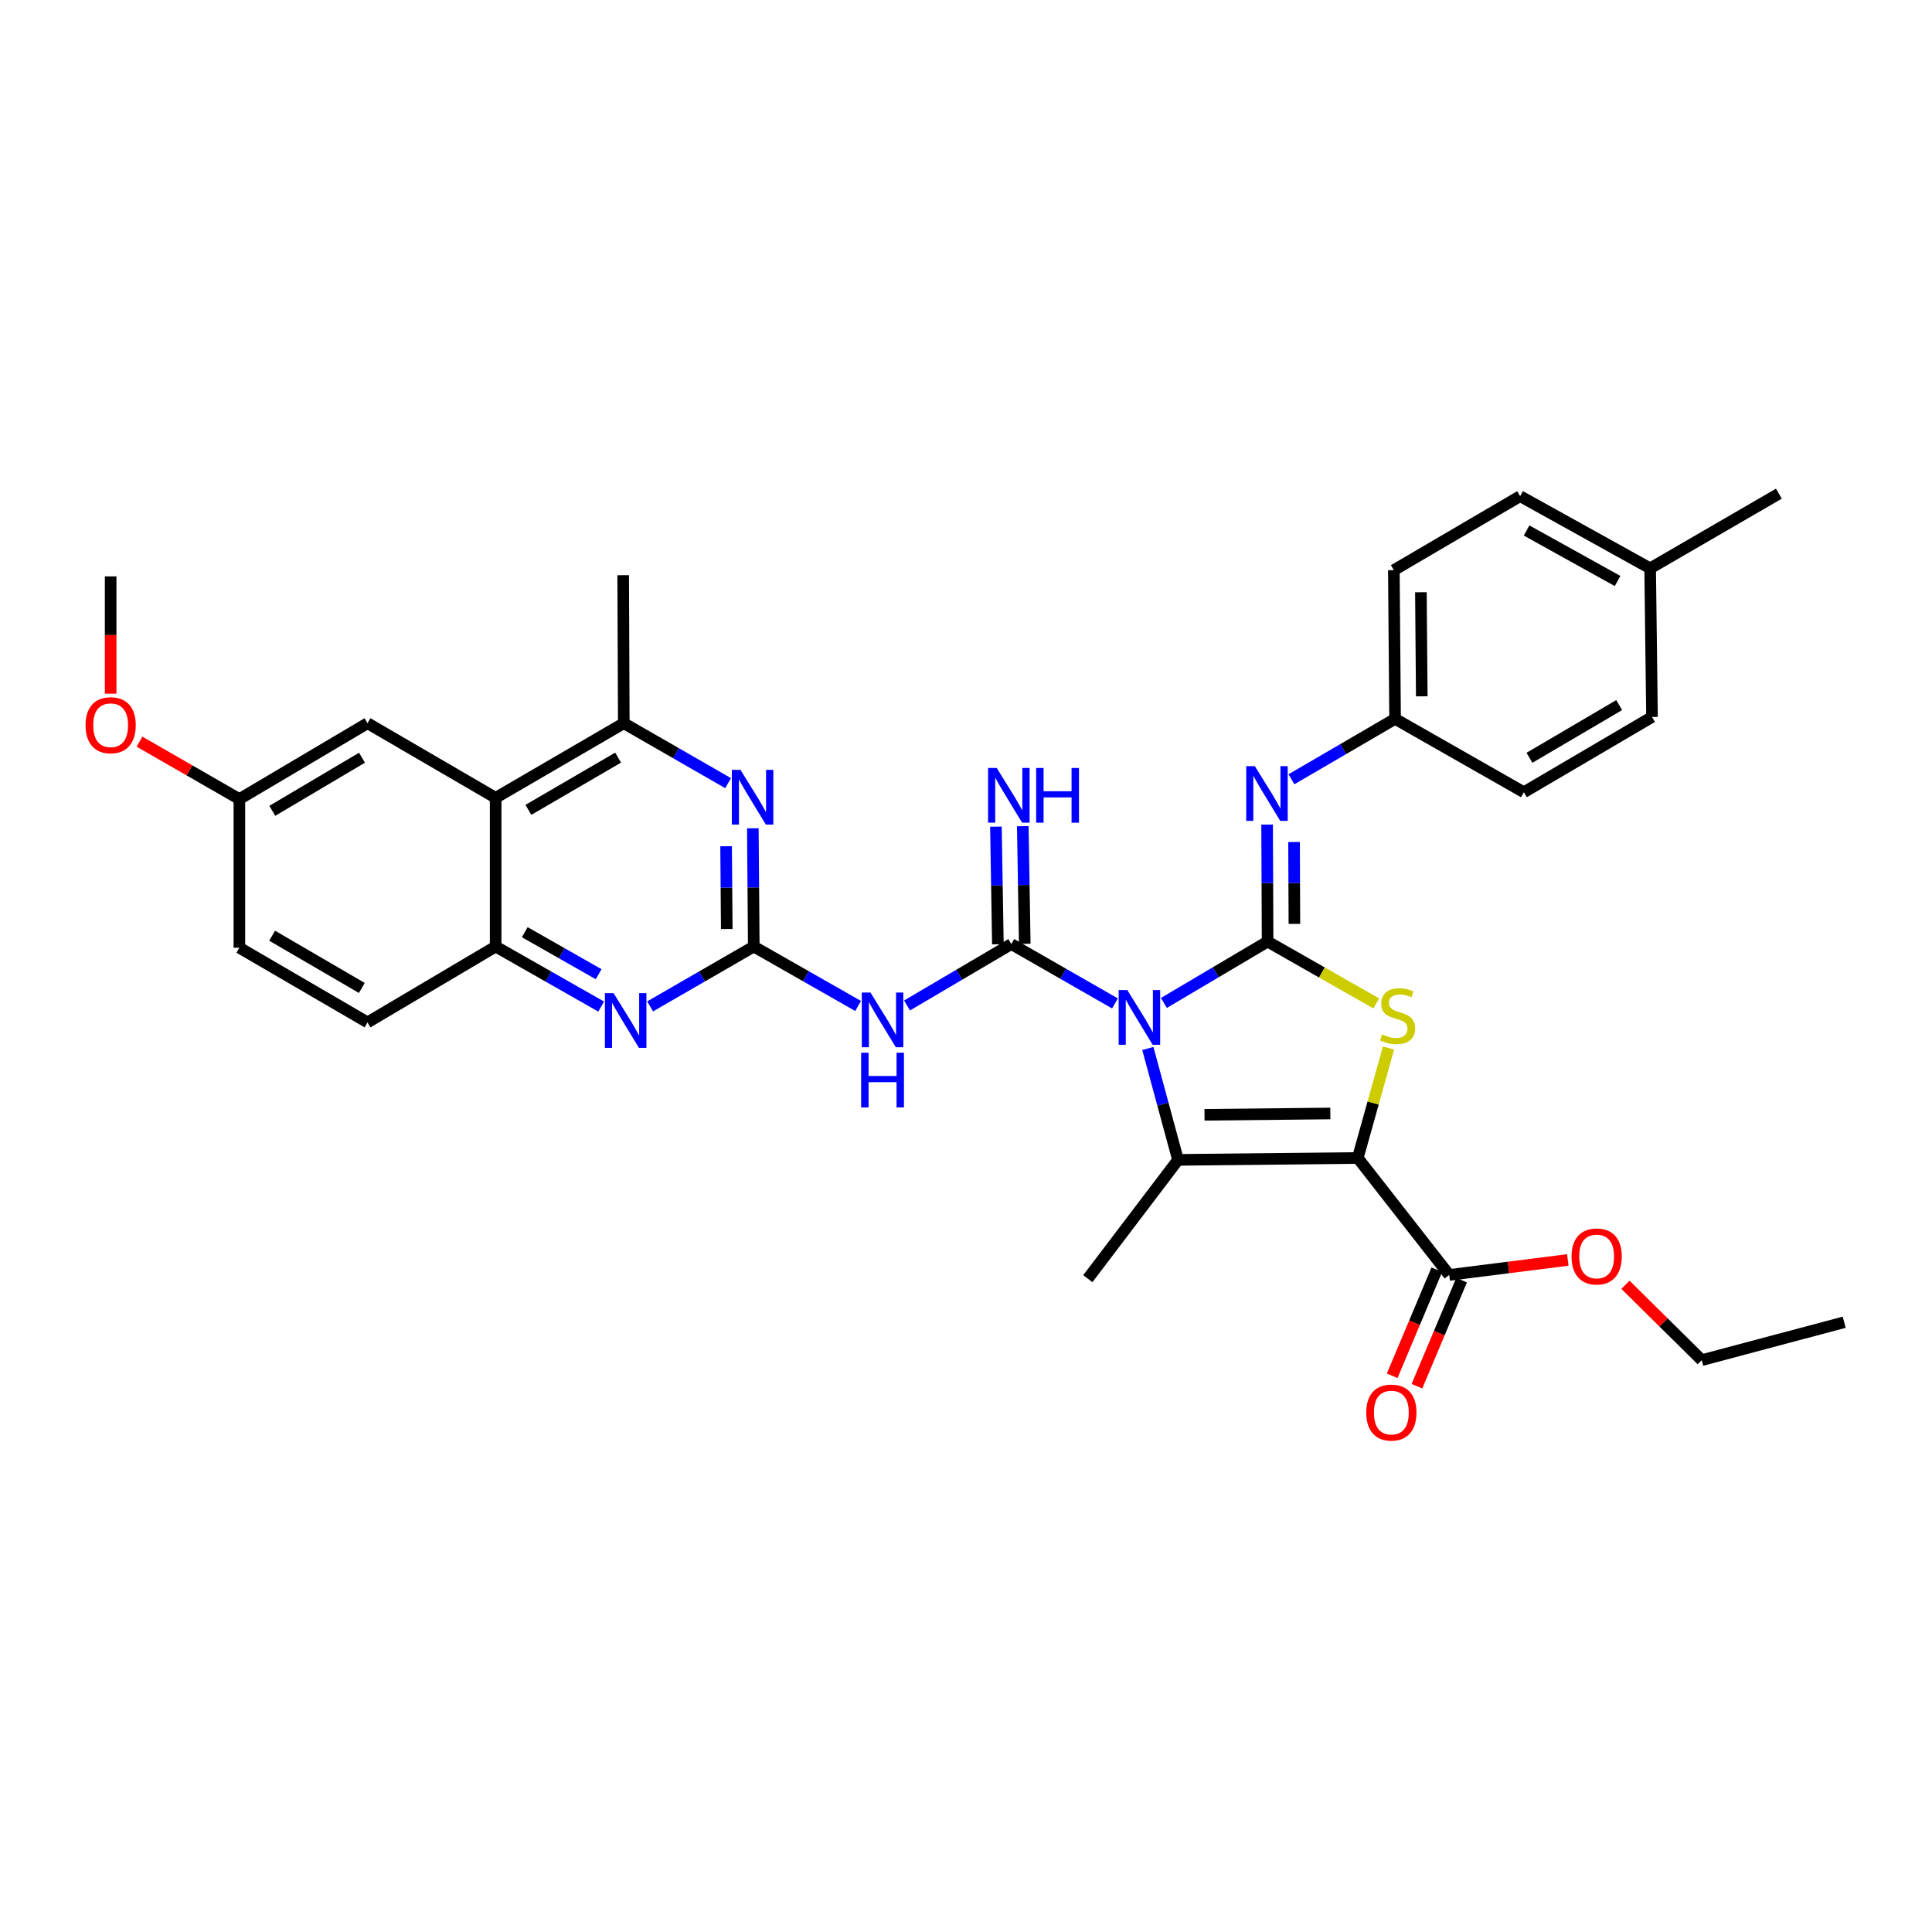 <?xml version='1.0' encoding='iso-8859-1'?>
<svg version='1.1' baseProfile='full'
              xmlns='http://www.w3.org/2000/svg'
                      xmlns:rdkit='http://www.rdkit.org/xml'
                      xmlns:xlink='http://www.w3.org/1999/xlink'
                  xml:space='preserve'
width='1000px' height='1000px' viewBox='0 0 1000 1000'>
<!-- END OF HEADER -->
<rect style='opacity:1.0;fill:#FFFFFF;stroke:none' width='1000' height='1000' x='0' y='0'> </rect>
<path class='bond-0' d='M 602.427,519.123 L 629.268,503.236' style='fill:none;fill-rule:evenodd;stroke:#0000FF;stroke-width:6px;stroke-linecap:butt;stroke-linejoin:miter;stroke-opacity:1' />
<path class='bond-0' d='M 629.268,503.236 L 656.108,487.35' style='fill:none;fill-rule:evenodd;stroke:#000000;stroke-width:6px;stroke-linecap:butt;stroke-linejoin:miter;stroke-opacity:1' />
<path class='bond-2' d='M 577.109,519.374 L 550.283,504.007' style='fill:none;fill-rule:evenodd;stroke:#0000FF;stroke-width:6px;stroke-linecap:butt;stroke-linejoin:miter;stroke-opacity:1' />
<path class='bond-2' d='M 550.283,504.007 L 523.457,488.64' style='fill:none;fill-rule:evenodd;stroke:#000000;stroke-width:6px;stroke-linecap:butt;stroke-linejoin:miter;stroke-opacity:1' />
<path class='bond-3' d='M 594.115,542.691 L 601.929,571.52' style='fill:none;fill-rule:evenodd;stroke:#0000FF;stroke-width:6px;stroke-linecap:butt;stroke-linejoin:miter;stroke-opacity:1' />
<path class='bond-3' d='M 601.929,571.52 L 609.743,600.349' style='fill:none;fill-rule:evenodd;stroke:#000000;stroke-width:6px;stroke-linecap:butt;stroke-linejoin:miter;stroke-opacity:1' />
<path class='bond-4' d='M 656.108,487.35 L 684.238,503.363' style='fill:none;fill-rule:evenodd;stroke:#000000;stroke-width:6px;stroke-linecap:butt;stroke-linejoin:miter;stroke-opacity:1' />
<path class='bond-4' d='M 684.238,503.363 L 712.369,519.377' style='fill:none;fill-rule:evenodd;stroke:#CCCC00;stroke-width:6px;stroke-linecap:butt;stroke-linejoin:miter;stroke-opacity:1' />
<path class='bond-9' d='M 656.108,487.35 L 655.98,457.078' style='fill:none;fill-rule:evenodd;stroke:#000000;stroke-width:6px;stroke-linecap:butt;stroke-linejoin:miter;stroke-opacity:1' />
<path class='bond-9' d='M 655.98,457.078 L 655.852,426.807' style='fill:none;fill-rule:evenodd;stroke:#0000FF;stroke-width:6px;stroke-linecap:butt;stroke-linejoin:miter;stroke-opacity:1' />
<path class='bond-9' d='M 669.979,478.209 L 669.889,457.019' style='fill:none;fill-rule:evenodd;stroke:#000000;stroke-width:6px;stroke-linecap:butt;stroke-linejoin:miter;stroke-opacity:1' />
<path class='bond-9' d='M 669.889,457.019 L 669.8,435.829' style='fill:none;fill-rule:evenodd;stroke:#0000FF;stroke-width:6px;stroke-linecap:butt;stroke-linejoin:miter;stroke-opacity:1' />
<path class='bond-1' d='M 702.775,599.368 L 609.743,600.349' style='fill:none;fill-rule:evenodd;stroke:#000000;stroke-width:6px;stroke-linecap:butt;stroke-linejoin:miter;stroke-opacity:1' />
<path class='bond-1' d='M 688.575,576.334 L 623.453,577.021' style='fill:none;fill-rule:evenodd;stroke:#000000;stroke-width:6px;stroke-linecap:butt;stroke-linejoin:miter;stroke-opacity:1' />
<path class='bond-11' d='M 702.775,599.368 L 750.106,659.905' style='fill:none;fill-rule:evenodd;stroke:#000000;stroke-width:6px;stroke-linecap:butt;stroke-linejoin:miter;stroke-opacity:1' />
<path class='bond-34' d='M 702.775,599.368 L 710.732,570.904' style='fill:none;fill-rule:evenodd;stroke:#000000;stroke-width:6px;stroke-linecap:butt;stroke-linejoin:miter;stroke-opacity:1' />
<path class='bond-34' d='M 710.732,570.904 L 718.689,542.441' style='fill:none;fill-rule:evenodd;stroke:#CCCC00;stroke-width:6px;stroke-linecap:butt;stroke-linejoin:miter;stroke-opacity:1' />
<path class='bond-6' d='M 523.457,488.64 L 496.469,504.536' style='fill:none;fill-rule:evenodd;stroke:#000000;stroke-width:6px;stroke-linecap:butt;stroke-linejoin:miter;stroke-opacity:1' />
<path class='bond-6' d='M 496.469,504.536 L 469.481,520.431' style='fill:none;fill-rule:evenodd;stroke:#0000FF;stroke-width:6px;stroke-linecap:butt;stroke-linejoin:miter;stroke-opacity:1' />
<path class='bond-14' d='M 530.411,488.524 L 529.904,458.08' style='fill:none;fill-rule:evenodd;stroke:#000000;stroke-width:6px;stroke-linecap:butt;stroke-linejoin:miter;stroke-opacity:1' />
<path class='bond-14' d='M 529.904,458.08 L 529.396,427.635' style='fill:none;fill-rule:evenodd;stroke:#0000FF;stroke-width:6px;stroke-linecap:butt;stroke-linejoin:miter;stroke-opacity:1' />
<path class='bond-14' d='M 516.504,488.756 L 515.996,458.311' style='fill:none;fill-rule:evenodd;stroke:#000000;stroke-width:6px;stroke-linecap:butt;stroke-linejoin:miter;stroke-opacity:1' />
<path class='bond-14' d='M 515.996,458.311 L 515.489,427.867' style='fill:none;fill-rule:evenodd;stroke:#0000FF;stroke-width:6px;stroke-linecap:butt;stroke-linejoin:miter;stroke-opacity:1' />
<path class='bond-19' d='M 609.743,600.349 L 563.053,661.837' style='fill:none;fill-rule:evenodd;stroke:#000000;stroke-width:6px;stroke-linecap:butt;stroke-linejoin:miter;stroke-opacity:1' />
<path class='bond-5' d='M 390.157,489.931 L 417.154,505.308' style='fill:none;fill-rule:evenodd;stroke:#000000;stroke-width:6px;stroke-linecap:butt;stroke-linejoin:miter;stroke-opacity:1' />
<path class='bond-5' d='M 417.154,505.308 L 444.15,520.686' style='fill:none;fill-rule:evenodd;stroke:#0000FF;stroke-width:6px;stroke-linecap:butt;stroke-linejoin:miter;stroke-opacity:1' />
<path class='bond-7' d='M 390.157,489.931 L 389.91,459.328' style='fill:none;fill-rule:evenodd;stroke:#000000;stroke-width:6px;stroke-linecap:butt;stroke-linejoin:miter;stroke-opacity:1' />
<path class='bond-7' d='M 389.91,459.328 L 389.662,428.725' style='fill:none;fill-rule:evenodd;stroke:#0000FF;stroke-width:6px;stroke-linecap:butt;stroke-linejoin:miter;stroke-opacity:1' />
<path class='bond-7' d='M 376.174,480.862 L 376,459.44' style='fill:none;fill-rule:evenodd;stroke:#000000;stroke-width:6px;stroke-linecap:butt;stroke-linejoin:miter;stroke-opacity:1' />
<path class='bond-7' d='M 376,459.44 L 375.827,438.018' style='fill:none;fill-rule:evenodd;stroke:#0000FF;stroke-width:6px;stroke-linecap:butt;stroke-linejoin:miter;stroke-opacity:1' />
<path class='bond-8' d='M 390.157,489.931 L 363.33,505.419' style='fill:none;fill-rule:evenodd;stroke:#000000;stroke-width:6px;stroke-linecap:butt;stroke-linejoin:miter;stroke-opacity:1' />
<path class='bond-8' d='M 363.33,505.419 L 336.502,520.907' style='fill:none;fill-rule:evenodd;stroke:#0000FF;stroke-width:6px;stroke-linecap:butt;stroke-linejoin:miter;stroke-opacity:1' />
<path class='bond-12' d='M 376.87,405.357 L 349.872,389.846' style='fill:none;fill-rule:evenodd;stroke:#0000FF;stroke-width:6px;stroke-linecap:butt;stroke-linejoin:miter;stroke-opacity:1' />
<path class='bond-12' d='M 349.872,389.846 L 322.874,374.334' style='fill:none;fill-rule:evenodd;stroke:#000000;stroke-width:6px;stroke-linecap:butt;stroke-linejoin:miter;stroke-opacity:1' />
<path class='bond-13' d='M 311.172,521.002 L 283.86,505.466' style='fill:none;fill-rule:evenodd;stroke:#0000FF;stroke-width:6px;stroke-linecap:butt;stroke-linejoin:miter;stroke-opacity:1' />
<path class='bond-13' d='M 283.86,505.466 L 256.548,489.931' style='fill:none;fill-rule:evenodd;stroke:#000000;stroke-width:6px;stroke-linecap:butt;stroke-linejoin:miter;stroke-opacity:1' />
<path class='bond-13' d='M 309.856,504.251 L 290.738,493.376' style='fill:none;fill-rule:evenodd;stroke:#0000FF;stroke-width:6px;stroke-linecap:butt;stroke-linejoin:miter;stroke-opacity:1' />
<path class='bond-13' d='M 290.738,493.376 L 271.619,482.501' style='fill:none;fill-rule:evenodd;stroke:#000000;stroke-width:6px;stroke-linecap:butt;stroke-linejoin:miter;stroke-opacity:1' />
<path class='bond-18' d='M 668.442,403.352 L 695.268,387.715' style='fill:none;fill-rule:evenodd;stroke:#0000FF;stroke-width:6px;stroke-linecap:butt;stroke-linejoin:miter;stroke-opacity:1' />
<path class='bond-18' d='M 695.268,387.715 L 722.094,372.078' style='fill:none;fill-rule:evenodd;stroke:#000000;stroke-width:6px;stroke-linecap:butt;stroke-linejoin:miter;stroke-opacity:1' />
<path class='bond-10' d='M 256.548,412.957 L 256.548,489.931' style='fill:none;fill-rule:evenodd;stroke:#000000;stroke-width:6px;stroke-linecap:butt;stroke-linejoin:miter;stroke-opacity:1' />
<path class='bond-15' d='M 256.548,412.957 L 190.231,374.334' style='fill:none;fill-rule:evenodd;stroke:#000000;stroke-width:6px;stroke-linecap:butt;stroke-linejoin:miter;stroke-opacity:1' />
<path class='bond-35' d='M 256.548,412.957 L 322.874,374.334' style='fill:none;fill-rule:evenodd;stroke:#000000;stroke-width:6px;stroke-linecap:butt;stroke-linejoin:miter;stroke-opacity:1' />
<path class='bond-35' d='M 273.497,419.183 L 319.924,392.148' style='fill:none;fill-rule:evenodd;stroke:#000000;stroke-width:6px;stroke-linecap:butt;stroke-linejoin:miter;stroke-opacity:1' />
<path class='bond-16' d='M 743.696,657.208 L 732.143,684.66' style='fill:none;fill-rule:evenodd;stroke:#000000;stroke-width:6px;stroke-linecap:butt;stroke-linejoin:miter;stroke-opacity:1' />
<path class='bond-16' d='M 732.143,684.66 L 720.59,712.113' style='fill:none;fill-rule:evenodd;stroke:#FF0000;stroke-width:6px;stroke-linecap:butt;stroke-linejoin:miter;stroke-opacity:1' />
<path class='bond-16' d='M 756.516,662.603 L 744.963,690.056' style='fill:none;fill-rule:evenodd;stroke:#000000;stroke-width:6px;stroke-linecap:butt;stroke-linejoin:miter;stroke-opacity:1' />
<path class='bond-16' d='M 744.963,690.056 L 733.41,717.508' style='fill:none;fill-rule:evenodd;stroke:#FF0000;stroke-width:6px;stroke-linecap:butt;stroke-linejoin:miter;stroke-opacity:1' />
<path class='bond-21' d='M 750.106,659.905 L 780.803,656.026' style='fill:none;fill-rule:evenodd;stroke:#000000;stroke-width:6px;stroke-linecap:butt;stroke-linejoin:miter;stroke-opacity:1' />
<path class='bond-21' d='M 780.803,656.026 L 811.5,652.147' style='fill:none;fill-rule:evenodd;stroke:#FF0000;stroke-width:6px;stroke-linecap:butt;stroke-linejoin:miter;stroke-opacity:1' />
<path class='bond-29' d='M 322.874,374.334 L 322.557,297.716' style='fill:none;fill-rule:evenodd;stroke:#000000;stroke-width:6px;stroke-linecap:butt;stroke-linejoin:miter;stroke-opacity:1' />
<path class='bond-17' d='M 256.548,489.931 L 190.231,529.186' style='fill:none;fill-rule:evenodd;stroke:#000000;stroke-width:6px;stroke-linecap:butt;stroke-linejoin:miter;stroke-opacity:1' />
<path class='bond-37' d='M 190.231,374.334 L 123.905,413.606' style='fill:none;fill-rule:evenodd;stroke:#000000;stroke-width:6px;stroke-linecap:butt;stroke-linejoin:miter;stroke-opacity:1' />
<path class='bond-37' d='M 187.369,392.194 L 140.941,419.684' style='fill:none;fill-rule:evenodd;stroke:#000000;stroke-width:6px;stroke-linecap:butt;stroke-linejoin:miter;stroke-opacity:1' />
<path class='bond-22' d='M 190.231,529.186 L 123.905,490.541' style='fill:none;fill-rule:evenodd;stroke:#000000;stroke-width:6px;stroke-linecap:butt;stroke-linejoin:miter;stroke-opacity:1' />
<path class='bond-22' d='M 187.284,511.371 L 140.857,484.32' style='fill:none;fill-rule:evenodd;stroke:#000000;stroke-width:6px;stroke-linecap:butt;stroke-linejoin:miter;stroke-opacity:1' />
<path class='bond-24' d='M 722.094,372.078 L 788.751,410.059' style='fill:none;fill-rule:evenodd;stroke:#000000;stroke-width:6px;stroke-linecap:butt;stroke-linejoin:miter;stroke-opacity:1' />
<path class='bond-25' d='M 722.094,372.078 L 721.452,295.119' style='fill:none;fill-rule:evenodd;stroke:#000000;stroke-width:6px;stroke-linecap:butt;stroke-linejoin:miter;stroke-opacity:1' />
<path class='bond-25' d='M 735.906,360.418 L 735.457,306.547' style='fill:none;fill-rule:evenodd;stroke:#000000;stroke-width:6px;stroke-linecap:butt;stroke-linejoin:miter;stroke-opacity:1' />
<path class='bond-20' d='M 123.905,413.606 L 123.905,490.541' style='fill:none;fill-rule:evenodd;stroke:#000000;stroke-width:6px;stroke-linecap:butt;stroke-linejoin:miter;stroke-opacity:1' />
<path class='bond-28' d='M 123.905,413.606 L 98.049,398.736' style='fill:none;fill-rule:evenodd;stroke:#000000;stroke-width:6px;stroke-linecap:butt;stroke-linejoin:miter;stroke-opacity:1' />
<path class='bond-28' d='M 98.049,398.736 L 72.192,383.866' style='fill:none;fill-rule:evenodd;stroke:#FF0000;stroke-width:6px;stroke-linecap:butt;stroke-linejoin:miter;stroke-opacity:1' />
<path class='bond-30' d='M 841.335,664.997 L 861.076,684.506' style='fill:none;fill-rule:evenodd;stroke:#FF0000;stroke-width:6px;stroke-linecap:butt;stroke-linejoin:miter;stroke-opacity:1' />
<path class='bond-30' d='M 861.076,684.506 L 880.817,704.014' style='fill:none;fill-rule:evenodd;stroke:#000000;stroke-width:6px;stroke-linecap:butt;stroke-linejoin:miter;stroke-opacity:1' />
<path class='bond-23' d='M 854.111,294.169 L 786.812,256.814' style='fill:none;fill-rule:evenodd;stroke:#000000;stroke-width:6px;stroke-linecap:butt;stroke-linejoin:miter;stroke-opacity:1' />
<path class='bond-23' d='M 837.265,300.727 L 790.156,274.579' style='fill:none;fill-rule:evenodd;stroke:#000000;stroke-width:6px;stroke-linecap:butt;stroke-linejoin:miter;stroke-opacity:1' />
<path class='bond-31' d='M 854.111,294.169 L 920.745,255.524' style='fill:none;fill-rule:evenodd;stroke:#000000;stroke-width:6px;stroke-linecap:butt;stroke-linejoin:miter;stroke-opacity:1' />
<path class='bond-36' d='M 854.111,294.169 L 855.077,371.104' style='fill:none;fill-rule:evenodd;stroke:#000000;stroke-width:6px;stroke-linecap:butt;stroke-linejoin:miter;stroke-opacity:1' />
<path class='bond-27' d='M 788.751,410.059 L 855.077,371.104' style='fill:none;fill-rule:evenodd;stroke:#000000;stroke-width:6px;stroke-linecap:butt;stroke-linejoin:miter;stroke-opacity:1' />
<path class='bond-27' d='M 791.656,392.222 L 838.084,364.954' style='fill:none;fill-rule:evenodd;stroke:#000000;stroke-width:6px;stroke-linecap:butt;stroke-linejoin:miter;stroke-opacity:1' />
<path class='bond-26' d='M 721.452,295.119 L 786.812,256.814' style='fill:none;fill-rule:evenodd;stroke:#000000;stroke-width:6px;stroke-linecap:butt;stroke-linejoin:miter;stroke-opacity:1' />
<path class='bond-32' d='M 57.271,359.041 L 57.271,328.692' style='fill:none;fill-rule:evenodd;stroke:#FF0000;stroke-width:6px;stroke-linecap:butt;stroke-linejoin:miter;stroke-opacity:1' />
<path class='bond-32' d='M 57.271,328.692 L 57.271,298.342' style='fill:none;fill-rule:evenodd;stroke:#000000;stroke-width:6px;stroke-linecap:butt;stroke-linejoin:miter;stroke-opacity:1' />
<path class='bond-33' d='M 880.817,704.014 L 954.545,684.386' style='fill:none;fill-rule:evenodd;stroke:#000000;stroke-width:6px;stroke-linecap:butt;stroke-linejoin:miter;stroke-opacity:1' />
<path  class='atom-0' d='M 583.5 512.461
L 592.78 527.461
Q 593.7 528.941, 595.18 531.621
Q 596.66 534.301, 596.74 534.461
L 596.74 512.461
L 600.5 512.461
L 600.5 540.781
L 596.62 540.781
L 586.66 524.381
Q 585.5 522.461, 584.26 520.261
Q 583.06 518.061, 582.7 517.381
L 582.7 540.781
L 579.02 540.781
L 579.02 512.461
L 583.5 512.461
' fill='#0000FF'/>
<path  class='atom-5' d='M 715.384 535.367
Q 715.704 535.487, 717.024 536.047
Q 718.344 536.607, 719.784 536.967
Q 721.264 537.287, 722.704 537.287
Q 725.384 537.287, 726.944 536.007
Q 728.504 534.687, 728.504 532.407
Q 728.504 530.847, 727.704 529.887
Q 726.944 528.927, 725.744 528.407
Q 724.544 527.887, 722.544 527.287
Q 720.024 526.527, 718.504 525.807
Q 717.024 525.087, 715.944 523.567
Q 714.904 522.047, 714.904 519.487
Q 714.904 515.927, 717.304 513.727
Q 719.744 511.527, 724.544 511.527
Q 727.824 511.527, 731.544 513.087
L 730.624 516.167
Q 727.224 514.767, 724.664 514.767
Q 721.904 514.767, 720.384 515.927
Q 718.864 517.047, 718.904 519.007
Q 718.904 520.527, 719.664 521.447
Q 720.464 522.367, 721.584 522.887
Q 722.744 523.407, 724.664 524.007
Q 727.224 524.807, 728.744 525.607
Q 730.264 526.407, 731.344 528.047
Q 732.464 529.647, 732.464 532.407
Q 732.464 536.327, 729.824 538.447
Q 727.224 540.527, 722.864 540.527
Q 720.344 540.527, 718.424 539.967
Q 716.544 539.447, 714.304 538.527
L 715.384 535.367
' fill='#CCCC00'/>
<path  class='atom-7' d='M 450.547 513.736
L 459.827 528.736
Q 460.747 530.216, 462.227 532.896
Q 463.707 535.576, 463.787 535.736
L 463.787 513.736
L 467.547 513.736
L 467.547 542.056
L 463.667 542.056
L 453.707 525.656
Q 452.547 523.736, 451.307 521.536
Q 450.107 519.336, 449.747 518.656
L 449.747 542.056
L 446.067 542.056
L 446.067 513.736
L 450.547 513.736
' fill='#0000FF'/>
<path  class='atom-7' d='M 445.727 544.888
L 449.567 544.888
L 449.567 556.928
L 464.047 556.928
L 464.047 544.888
L 467.887 544.888
L 467.887 573.208
L 464.047 573.208
L 464.047 560.128
L 449.567 560.128
L 449.567 573.208
L 445.727 573.208
L 445.727 544.888
' fill='#0000FF'/>
<path  class='atom-8' d='M 383.271 398.472
L 392.551 413.472
Q 393.471 414.952, 394.951 417.632
Q 396.431 420.312, 396.511 420.472
L 396.511 398.472
L 400.271 398.472
L 400.271 426.792
L 396.391 426.792
L 386.431 410.392
Q 385.271 408.472, 384.031 406.272
Q 382.831 404.072, 382.471 403.392
L 382.471 426.792
L 378.791 426.792
L 378.791 398.472
L 383.271 398.472
' fill='#0000FF'/>
<path  class='atom-9' d='M 317.587 514.053
L 326.867 529.053
Q 327.787 530.533, 329.267 533.213
Q 330.747 535.893, 330.827 536.053
L 330.827 514.053
L 334.587 514.053
L 334.587 542.373
L 330.707 542.373
L 320.747 525.973
Q 319.587 524.053, 318.347 521.853
Q 317.147 519.653, 316.787 518.973
L 316.787 542.373
L 313.107 542.373
L 313.107 514.053
L 317.587 514.053
' fill='#0000FF'/>
<path  class='atom-10' d='M 649.524 396.571
L 658.804 411.571
Q 659.724 413.051, 661.204 415.731
Q 662.684 418.411, 662.764 418.571
L 662.764 396.571
L 666.524 396.571
L 666.524 424.891
L 662.644 424.891
L 652.684 408.491
Q 651.524 406.571, 650.284 404.371
Q 649.084 402.171, 648.724 401.491
L 648.724 424.891
L 645.044 424.891
L 645.044 396.571
L 649.524 396.571
' fill='#0000FF'/>
<path  class='atom-15' d='M 515.915 397.506
L 525.195 412.506
Q 526.115 413.986, 527.595 416.666
Q 529.075 419.346, 529.155 419.506
L 529.155 397.506
L 532.915 397.506
L 532.915 425.826
L 529.035 425.826
L 519.075 409.426
Q 517.915 407.506, 516.675 405.306
Q 515.475 403.106, 515.115 402.426
L 515.115 425.826
L 511.435 425.826
L 511.435 397.506
L 515.915 397.506
' fill='#0000FF'/>
<path  class='atom-15' d='M 536.315 397.506
L 540.155 397.506
L 540.155 409.546
L 554.635 409.546
L 554.635 397.506
L 558.475 397.506
L 558.475 425.826
L 554.635 425.826
L 554.635 412.746
L 540.155 412.746
L 540.155 425.826
L 536.315 425.826
L 536.315 397.506
' fill='#0000FF'/>
<path  class='atom-17' d='M 707.162 731.14
Q 707.162 724.34, 710.522 720.54
Q 713.882 716.74, 720.162 716.74
Q 726.442 716.74, 729.802 720.54
Q 733.162 724.34, 733.162 731.14
Q 733.162 738.02, 729.762 741.94
Q 726.362 745.82, 720.162 745.82
Q 713.922 745.82, 710.522 741.94
Q 707.162 738.06, 707.162 731.14
M 720.162 742.62
Q 724.482 742.62, 726.802 739.74
Q 729.162 736.82, 729.162 731.14
Q 729.162 725.58, 726.802 722.78
Q 724.482 719.94, 720.162 719.94
Q 715.842 719.94, 713.482 722.74
Q 711.162 725.54, 711.162 731.14
Q 711.162 736.86, 713.482 739.74
Q 715.842 742.62, 720.162 742.62
' fill='#FF0000'/>
<path  class='atom-22' d='M 813.423 650.341
Q 813.423 643.541, 816.783 639.741
Q 820.143 635.941, 826.423 635.941
Q 832.703 635.941, 836.063 639.741
Q 839.423 643.541, 839.423 650.341
Q 839.423 657.221, 836.023 661.141
Q 832.623 665.021, 826.423 665.021
Q 820.183 665.021, 816.783 661.141
Q 813.423 657.261, 813.423 650.341
M 826.423 661.821
Q 830.743 661.821, 833.063 658.941
Q 835.423 656.021, 835.423 650.341
Q 835.423 644.781, 833.063 641.981
Q 830.743 639.141, 826.423 639.141
Q 822.103 639.141, 819.743 641.941
Q 817.423 644.741, 817.423 650.341
Q 817.423 656.061, 819.743 658.941
Q 822.103 661.821, 826.423 661.821
' fill='#FF0000'/>
<path  class='atom-29' d='M 44.271 375.365
Q 44.271 368.565, 47.631 364.765
Q 50.991 360.965, 57.271 360.965
Q 63.551 360.965, 66.911 364.765
Q 70.271 368.565, 70.271 375.365
Q 70.271 382.245, 66.871 386.165
Q 63.471 390.045, 57.271 390.045
Q 51.031 390.045, 47.631 386.165
Q 44.271 382.285, 44.271 375.365
M 57.271 386.845
Q 61.591 386.845, 63.911 383.965
Q 66.271 381.045, 66.271 375.365
Q 66.271 369.805, 63.911 367.005
Q 61.591 364.165, 57.271 364.165
Q 52.951 364.165, 50.591 366.965
Q 48.271 369.765, 48.271 375.365
Q 48.271 381.085, 50.591 383.965
Q 52.951 386.845, 57.271 386.845
' fill='#FF0000'/>
</svg>
